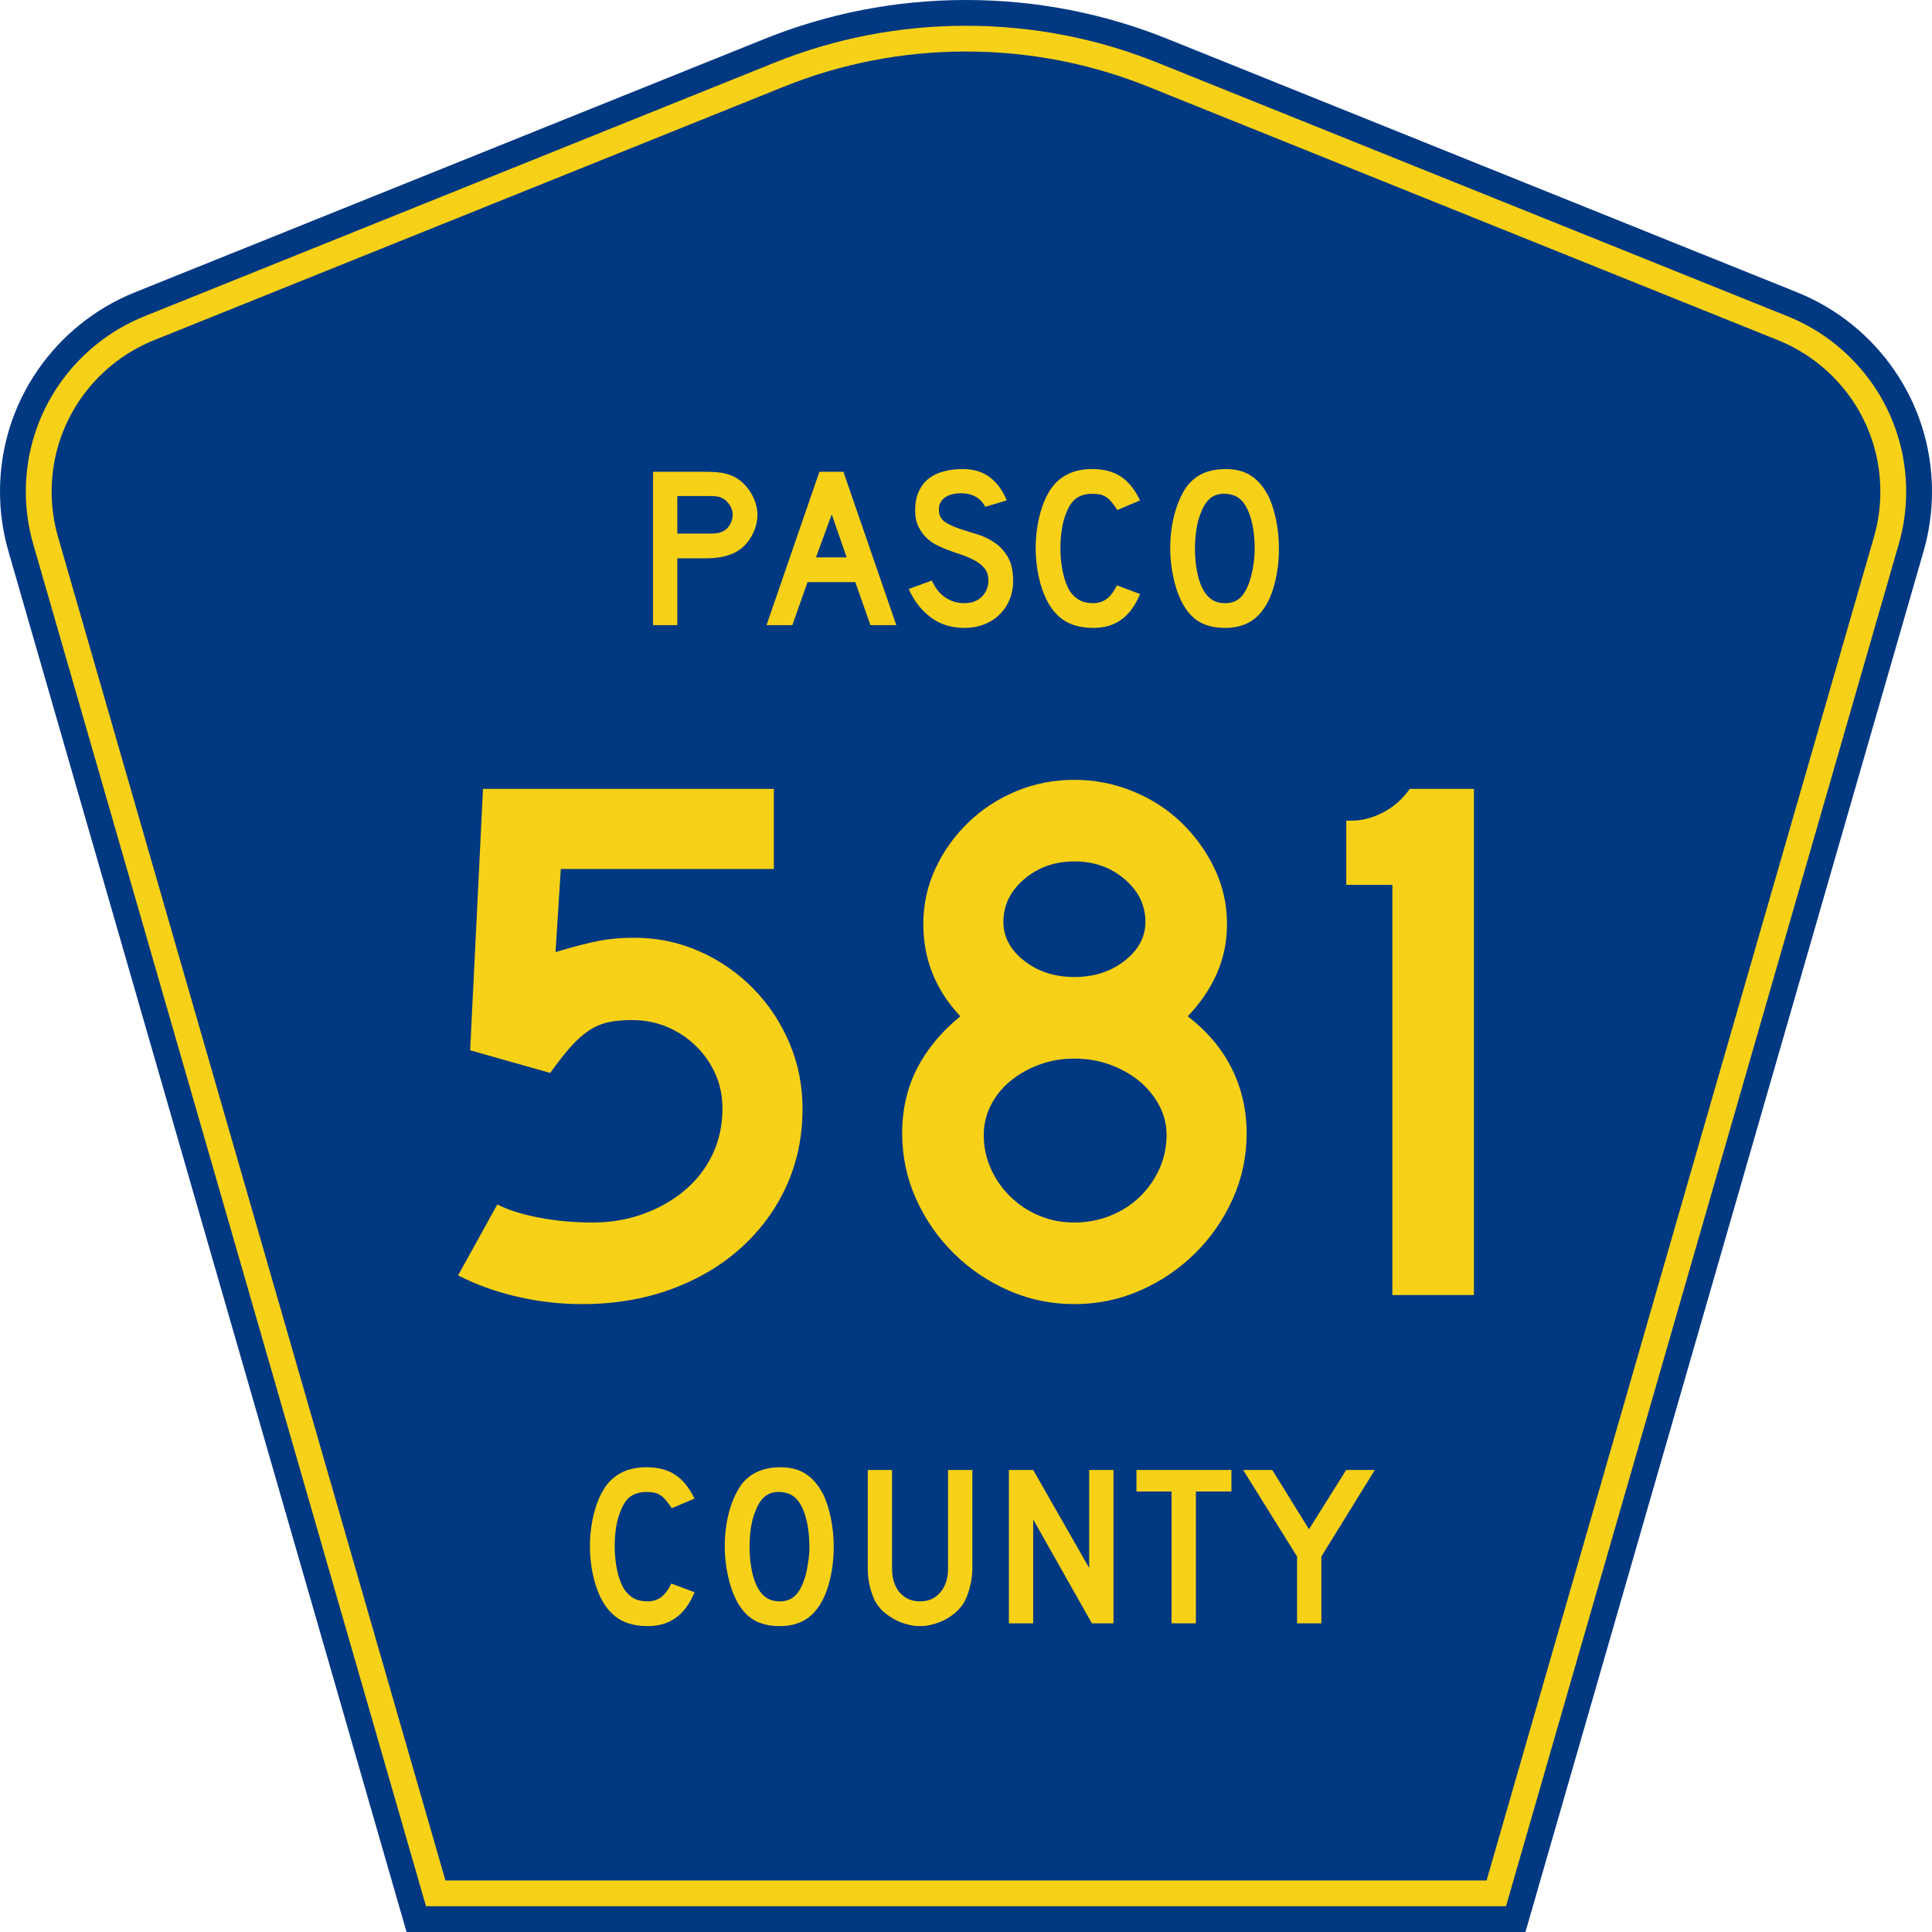 <?xml version="1.0" encoding="UTF-8" standalone="no"?>
<!-- Generator: Adobe Illustrator 12.0.0, SVG Export Plug-In . SVG Version: 6.00 Build 51448)  -->
<svg
   xmlns:dc="http://purl.org/dc/elements/1.1/"
   xmlns:cc="http://web.resource.org/cc/"
   xmlns:rdf="http://www.w3.org/1999/02/22-rdf-syntax-ns#"
   xmlns:svg="http://www.w3.org/2000/svg"
   xmlns="http://www.w3.org/2000/svg"
   xmlns:sodipodi="http://sodipodi.sourceforge.net/DTD/sodipodi-0.dtd"
   xmlns:inkscape="http://www.inkscape.org/namespaces/inkscape"
   version="1.0"
   id="Layer_1"
   width="450"
   height="450"
   viewBox="0 0 448.949 450"
   overflow="visible"
   enable-background="new 0 0 448.949 450"
   xml:space="preserve"
   sodipodi:version="0.32"
   inkscape:version="0.45"
   sodipodi:docname="Pasco_County_Road_579_FL.svg"
   sodipodi:docbase="M:\WP\up"
   inkscape:output_extension="org.inkscape.output.svg.inkscape"
   sodipodi:modified="true"><defs
   id="defs52" /><sodipodi:namedview
   inkscape:window-height="746"
   inkscape:window-width="1028"
   inkscape:pageshadow="2"
   inkscape:pageopacity="0.0"
   borderopacity="1.0"
   bordercolor="#666666"
   pagecolor="#ffffff"
   id="base"
   inkscape:zoom="1.78"
   inkscape:cx="224.47485"
   inkscape:cy="192.97753"
   inkscape:window-x="378"
   inkscape:window-y="103"
   inkscape:current-layer="Layer_1" />
<g
   id="g3">
	<path
   clip-rule="evenodd"
   d="M 94.17,450 L 1.421,128.337 C 0.154,123.941 -0.525,119.296 -0.525,114.494 C -0.525,93.492 12.453,75.515 30.845,68.109 L 177.585,9.048 C 192.068,3.213 207.895,0 224.475,0 C 241.053,0 256.88,3.213 271.364,9.048 L 418.104,68.109 C 436.496,75.515 449.474,93.492 449.474,114.494 C 449.474,119.296 448.796,123.941 447.528,128.337 L 354.779,450 L 94.17,450 L 94.17,450 z "
   id="path5"
   style="fill:#003882;fill-rule:evenodd" />
	<path
   clip-rule="evenodd"
   d="M 7.2,126.679 C 6.087,122.816 5.489,118.73 5.489,114.494 C 5.489,96.021 16.9,80.194 33.095,73.673 L 179.836,14.612 C 193.616,9.06 208.68,6 224.475,6 C 240.269,6 255.333,9.06 269.113,14.612 L 415.854,73.673 C 432.05,80.194 443.46,96.021 443.46,114.494 C 443.46,118.73 442.862,122.816 441.748,126.679 L 350.251,444 L 98.698,444 L 7.2,126.679 z "
   id="path7"
   style="fill:#f7d117;fill-rule:evenodd" />
	<path
   clip-rule="evenodd"
   d="M 11.503,114.494 C 11.503,98.549 21.348,84.874 35.346,79.237 L 182.087,20.175 C 195.164,14.907 209.465,12 224.475,12 C 239.484,12 253.786,14.907 266.862,20.175 L 413.603,79.237 C 427.601,84.874 437.446,98.549 437.446,114.494 C 437.446,118.164 436.928,121.691 435.969,125.021 L 345.723,438 L 103.226,438 L 12.98,125.021 C 12.021,121.692 11.503,118.164 11.503,114.494 z "
   id="path9"
   style="fill:#003882;fill-rule:evenodd" />
	
</g>




<path
   style="font-size:53.37px;font-style:normal;font-variant:normal;font-weight:normal;font-stretch:normal;text-align:center;line-height:125%;writing-mode:lr-tb;text-anchor:middle;fill:#f7d117;fill-opacity:1;font-family:Roadgeek 2005 Series D"
   d="M 161.241,370.859 C 159.104,376.119 155.507,378.75 150.449,378.75 C 147.778,378.75 145.569,378.234 143.824,377.203 C 142.079,376.173 140.636,374.556 139.496,372.352 C 138.677,370.752 138.036,368.886 137.573,366.754 C 137.11,364.621 136.879,362.435 136.879,360.196 C 136.879,357.353 137.235,354.634 137.947,352.039 C 138.659,349.445 139.639,347.348 140.886,345.748 C 141.954,344.433 143.236,343.438 144.732,342.763 C 146.264,342.087 148.045,341.75 150.075,341.75 C 152.782,341.75 155.008,342.336 156.753,343.509 C 158.534,344.682 160.03,346.53 161.241,349.054 L 155.952,351.293 C 155.453,350.546 154.99,349.924 154.563,349.427 C 154.171,348.929 153.744,348.538 153.28,348.254 C 152.853,347.97 152.372,347.774 151.838,347.667 C 151.339,347.561 150.752,347.508 150.075,347.508 C 148.615,347.508 147.386,347.845 146.388,348.52 C 145.427,349.196 144.643,350.333 144.038,351.933 C 143.575,352.999 143.219,354.261 142.969,355.718 C 142.755,357.175 142.649,358.668 142.649,360.196 C 142.649,362.151 142.845,364.035 143.236,365.848 C 143.628,367.625 144.18,369.082 144.893,370.219 C 145.534,371.143 146.282,371.837 147.136,372.299 C 147.991,372.761 149.042,372.992 150.289,372.992 C 151.5,372.992 152.55,372.672 153.441,372.032 C 154.331,371.357 155.133,370.29 155.845,368.833 L 161.241,370.859 L 161.241,370.859 M 193.665,360.303 C 193.665,363.146 193.327,365.865 192.65,368.46 C 191.973,371.055 191.011,373.152 189.765,374.751 C 187.77,377.417 184.885,378.75 181.11,378.75 C 178.581,378.75 176.497,378.234 174.859,377.203 C 173.221,376.173 171.867,374.556 170.799,372.352 C 170.051,370.824 169.445,368.975 168.982,366.807 C 168.519,364.604 168.287,362.435 168.287,360.303 C 168.287,357.353 168.626,354.616 169.303,352.093 C 170.015,349.569 170.977,347.454 172.188,345.748 C 173.256,344.398 174.521,343.402 175.981,342.763 C 177.477,342.087 179.258,341.75 181.324,341.75 C 183.603,341.75 185.544,342.265 187.147,343.296 C 188.75,344.326 190.121,345.944 191.261,348.147 C 192.009,349.747 192.596,351.613 193.024,353.745 C 193.451,355.878 193.665,358.064 193.665,360.303 M 188.002,360.303 C 188.002,358.277 187.824,356.411 187.468,354.705 C 187.111,352.963 186.577,351.488 185.865,350.28 C 185.295,349.356 184.636,348.68 183.888,348.254 C 183.176,347.827 182.285,347.579 181.217,347.508 C 179.828,347.436 178.67,347.756 177.744,348.467 C 176.818,349.178 176.052,350.333 175.447,351.933 C 174.984,352.999 174.627,354.296 174.378,355.825 C 174.164,357.317 174.058,358.81 174.058,360.303 C 174.058,362.222 174.236,364.07 174.592,365.848 C 174.948,367.625 175.482,369.082 176.195,370.219 C 176.764,371.143 177.441,371.837 178.225,372.299 C 179.008,372.761 179.97,372.992 181.11,372.992 C 182.428,372.992 183.514,372.636 184.369,371.925 C 185.259,371.215 186.007,370.059 186.613,368.46 C 186.791,367.998 186.969,367.447 187.147,366.807 C 187.325,366.132 187.468,365.439 187.574,364.728 C 187.717,363.982 187.824,363.235 187.895,362.489 C 187.966,361.742 188.002,361.014 188.002,360.303 M 225.955,365.314 C 225.955,366.701 225.794,368.016 225.474,369.26 C 225.189,370.504 224.797,371.659 224.298,372.725 C 223.835,373.614 223.23,374.431 222.482,375.178 C 221.734,375.888 220.897,376.51 219.971,377.044 C 219.045,377.577 218.048,377.985 216.979,378.27 C 215.946,378.59 214.878,378.75 213.773,378.75 C 212.669,378.75 211.583,378.59 210.514,378.27 C 209.481,377.985 208.502,377.577 207.576,377.044 C 206.65,376.51 205.795,375.888 205.011,375.178 C 204.263,374.431 203.658,373.614 203.195,372.725 C 202.696,371.659 202.305,370.504 202.02,369.26 C 201.735,368.016 201.592,366.701 201.592,365.314 L 201.592,342.389 L 207.255,342.389 L 207.255,365.314 C 207.255,367.66 207.843,369.526 209.018,370.912 C 210.229,372.299 211.814,372.992 213.773,372.992 C 215.732,372.992 217.3,372.299 218.475,370.912 C 219.686,369.526 220.291,367.66 220.291,365.314 L 220.291,342.389 L 225.955,342.389 L 225.955,365.314 L 225.955,365.314 M 253.802,378.11 L 240.125,353.905 L 240.125,378.11 L 234.462,378.11 L 234.462,342.389 L 240.125,342.389 L 253.161,365.208 L 253.161,342.389 L 258.824,342.389 L 258.824,378.11 L 253.802,378.11 M 278.017,347.401 L 278.017,378.11 L 272.354,378.11 L 272.354,347.401 L 264.18,347.401 L 264.18,342.389 L 286.298,342.389 L 286.298,347.401 L 278.017,347.401 M 307.248,362.542 L 307.248,378.11 L 301.585,378.11 L 301.585,362.542 L 289.03,342.389 L 295.815,342.389 L 304.363,356.198 L 313.018,342.389 L 319.696,342.389 L 307.248,362.542"
   id="text1389" />
<path
   style="font-size:175.951px;font-style:normal;font-variant:normal;font-weight:normal;font-stretch:normal;text-align:start;line-height:125%;writing-mode:lr-tb;text-anchor:start;fill:#f7d117;fill-opacity:1;stroke:none;stroke-width:1px;stroke-linecap:butt;stroke-linejoin:miter;stroke-opacity:1;font-family:Roadgeek 2005 Series D"
   d="M 186.402,258.178 C 186.401,264.747 185.14,270.788 182.619,276.303 C 180.097,281.818 176.548,286.627 171.973,290.731 C 167.398,294.835 161.973,298.031 155.698,300.318 C 149.423,302.606 142.532,303.75 135.025,303.75 C 129.863,303.75 124.79,303.163 119.805,301.991 C 114.82,300.819 110.275,299.177 106.169,297.065 L 115.319,280.526 C 117.782,281.815 121.007,282.84 124.995,283.603 C 128.983,284.365 133.146,284.747 137.485,284.747 C 141.709,284.747 145.668,284.073 149.362,282.725 C 153.056,281.377 156.283,279.53 159.041,277.184 C 161.799,274.837 163.94,272.051 165.463,268.826 C 166.986,265.601 167.747,262.051 167.748,258.178 C 167.747,255.246 167.191,252.549 166.078,250.086 C 164.964,247.623 163.44,245.453 161.505,243.575 C 159.571,241.698 157.342,240.231 154.82,239.175 C 152.298,238.119 149.57,237.591 146.634,237.591 C 144.526,237.591 142.68,237.767 141.096,238.12 C 139.512,238.472 138.015,239.118 136.607,240.056 C 135.198,240.994 133.79,242.254 132.383,243.838 C 130.977,245.423 129.393,247.446 127.631,249.909 L 108.983,244.63 L 111.974,183.75 L 179.716,183.75 L 179.716,202.404 L 130.096,202.404 L 128.866,221.756 C 133.205,220.467 136.606,219.589 139.069,219.12 C 141.531,218.651 144.23,218.416 147.166,218.416 C 152.56,218.416 157.633,219.471 162.383,221.581 C 167.134,223.692 171.298,226.565 174.876,230.202 C 178.454,233.839 181.269,238.063 183.322,242.872 C 185.375,247.681 186.401,252.783 186.402,258.178 L 186.402,258.178 z M 289.841,263.988 C 289.841,269.382 288.756,274.485 286.585,279.294 C 284.413,284.103 281.481,288.326 277.787,291.963 C 274.092,295.6 269.84,298.474 265.031,300.584 C 260.222,302.695 255.12,303.75 249.725,303.75 C 244.327,303.75 239.223,302.695 234.414,300.584 C 229.604,298.474 225.353,295.6 221.658,291.963 C 217.964,288.326 215.032,284.103 212.863,279.294 C 210.694,274.485 209.609,269.382 209.609,263.988 C 209.609,258.357 210.781,253.284 213.126,248.768 C 215.471,244.252 218.814,240.235 223.156,236.716 C 217.407,230.616 214.533,223.46 214.533,215.248 C 214.533,210.673 215.472,206.362 217.349,202.315 C 219.227,198.269 221.778,194.691 225.004,191.582 C 228.229,188.473 231.953,186.038 236.175,184.279 C 240.397,182.52 244.914,181.64 249.725,181.64 C 254.418,181.64 258.934,182.52 263.273,184.279 C 267.611,186.038 271.394,188.473 274.621,191.582 C 277.848,194.691 280.429,198.269 282.364,202.315 C 284.299,206.362 285.266,210.673 285.266,215.248 C 285.266,219.354 284.474,223.196 282.89,226.774 C 281.306,230.352 279.048,233.666 276.117,236.716 C 280.691,240.235 284.123,244.31 286.41,248.942 C 288.698,253.574 289.841,258.59 289.841,263.988 L 289.841,263.988 z M 266.263,214.722 C 266.263,210.849 264.651,207.534 261.425,204.777 C 258.2,202.021 254.3,200.643 249.725,200.643 C 245.15,200.643 241.25,202.021 238.025,204.777 C 234.799,207.534 233.187,210.849 233.187,214.722 C 233.187,218.241 234.799,221.261 238.025,223.783 C 241.25,226.305 245.15,227.566 249.725,227.566 C 254.3,227.566 258.2,226.305 261.425,223.783 C 264.651,221.261 266.263,218.241 266.263,214.722 L 266.263,214.722 z M 271.187,264.337 C 271.187,261.874 270.601,259.558 269.429,257.389 C 268.256,255.219 266.703,253.343 264.768,251.759 C 262.833,250.175 260.575,248.914 257.994,247.976 C 255.413,247.038 252.657,246.569 249.725,246.569 C 246.793,246.569 244.066,247.038 241.545,247.976 C 239.023,248.914 236.793,250.175 234.857,251.759 C 232.92,253.343 231.395,255.219 230.282,257.389 C 229.168,259.558 228.612,261.874 228.612,264.337 C 228.612,267.154 229.168,269.794 230.282,272.257 C 231.395,274.72 232.92,276.889 234.857,278.765 C 236.793,280.641 239.023,282.107 241.545,283.163 C 244.066,284.219 246.793,284.747 249.725,284.747 C 252.657,284.747 255.443,284.219 258.083,283.163 C 260.723,282.107 263.01,280.641 264.945,278.765 C 266.88,276.889 268.404,274.72 269.517,272.257 C 270.631,269.794 271.187,267.154 271.187,264.337 L 271.187,264.337 z M 323.783,301.639 L 323.783,206.098 L 313.049,206.098 L 313.049,191.144 L 314.278,191.144 C 316.741,191.144 319.204,190.499 321.667,189.208 C 324.13,187.918 326.183,186.098 327.826,183.75 L 342.78,183.75 L 342.78,301.639 L 323.783,301.639 z "
   id="text2163" />

<path
   style="font-size:53.314px;font-style:normal;font-variant:normal;font-weight:normal;font-stretch:normal;text-align:start;line-height:125%;writing-mode:lr-tb;text-anchor:start;fill:#f7d117;fill-opacity:1;stroke:none;stroke-width:1px;stroke-linecap:butt;stroke-linejoin:miter;stroke-opacity:1;font-family:Roadgeek 2005 Series D"
   d="M 175.895,119.913 C 175.895,120.873 175.753,121.806 175.468,122.713 C 175.183,123.619 174.792,124.472 174.295,125.271 C 173.798,126.071 173.22,126.772 172.562,127.376 C 171.904,127.981 171.185,128.461 170.404,128.816 C 169.586,129.208 168.635,129.51 167.551,129.723 C 166.467,129.937 165.232,130.043 163.846,130.043 L 157.235,130.043 L 157.235,145.61 L 151.583,145.61 L 151.583,109.889 L 163.846,109.889 C 165.303,109.889 166.539,109.969 167.551,110.129 C 168.564,110.289 169.515,110.583 170.404,111.01 C 171.185,111.401 171.904,111.907 172.562,112.529 C 173.22,113.151 173.798,113.862 174.295,114.661 C 174.792,115.461 175.183,116.314 175.468,117.221 C 175.753,118.127 175.895,119.025 175.895,119.913 L 175.895,119.913 z M 170.137,119.913 C 170.137,119.167 169.933,118.456 169.524,117.781 C 169.115,117.106 168.608,116.573 168.004,116.181 C 167.506,115.897 167.035,115.719 166.591,115.648 C 166.147,115.577 165.481,115.542 164.592,115.542 L 157.235,115.542 L 157.235,124.285 L 164.592,124.285 C 165.481,124.285 166.147,124.25 166.591,124.179 C 167.035,124.108 167.506,123.947 168.004,123.698 C 168.608,123.378 169.115,122.854 169.524,122.125 C 169.933,121.397 170.137,120.66 170.137,119.913 L 170.137,119.913 z M 202.215,145.61 L 198.696,135.588 L 187.554,135.588 L 184.035,145.61 L 178.01,145.61 L 190.327,109.889 L 195.924,109.889 L 208.24,145.61 L 202.215,145.61 z M 193.205,119.806 L 189.526,129.83 L 196.671,129.83 L 193.205,119.806 z M 235.45,135.321 C 235.45,136.956 235.148,138.466 234.543,139.852 C 233.939,141.239 233.068,142.447 231.931,143.477 C 230.935,144.366 229.771,145.05 228.439,145.53 C 227.106,146.01 225.676,146.25 224.148,146.25 C 221.055,146.25 218.416,145.424 216.23,143.771 C 214.044,142.119 212.346,139.924 211.138,137.187 L 216.523,135.214 C 217.27,136.92 218.3,138.226 219.616,139.132 C 220.931,140.039 222.441,140.492 224.148,140.492 C 225.818,140.492 227.16,139.985 228.173,138.972 C 229.186,137.959 229.692,136.706 229.692,135.214 C 229.692,134.041 229.381,133.082 228.759,132.336 C 228.137,131.589 227.329,130.958 226.333,130.443 C 225.338,129.927 224.245,129.473 223.054,129.082 C 221.863,128.691 220.681,128.265 219.509,127.803 C 218.975,127.59 218.318,127.288 217.536,126.897 C 216.755,126.506 216,125.964 215.271,125.271 C 214.542,124.578 213.92,123.716 213.404,122.685 C 212.889,121.654 212.632,120.392 212.632,118.9 C 212.632,117.159 212.916,115.675 213.484,114.449 C 214.053,113.223 214.826,112.228 215.803,111.464 C 216.781,110.699 217.954,110.139 219.323,109.784 C 220.691,109.428 222.175,109.25 223.773,109.25 C 226.297,109.25 228.404,109.908 230.092,111.223 C 231.78,112.538 233.068,114.315 233.957,116.554 L 228.946,118.047 C 228.661,117.479 228.288,116.964 227.826,116.502 C 227.435,116.11 226.892,115.754 226.199,115.434 C 225.506,115.114 224.662,114.937 223.668,114.902 C 223.028,114.866 222.361,114.911 221.668,115.035 C 220.975,115.159 220.362,115.381 219.829,115.701 C 219.296,116.021 218.869,116.457 218.549,117.008 C 218.229,117.559 218.105,118.243 218.176,119.061 C 218.247,120.162 218.727,121.006 219.616,121.592 C 220.504,122.179 221.589,122.686 222.868,123.112 C 224.147,123.538 225.525,123.974 227,124.418 C 228.475,124.862 229.834,125.502 231.078,126.337 C 232.321,127.172 233.361,128.292 234.197,129.696 C 235.033,131.1 235.45,132.975 235.45,135.321 L 235.45,135.321 z M 265.012,138.36 C 262.879,143.62 259.289,146.25 254.242,146.25 C 251.576,146.25 249.373,145.735 247.631,144.704 C 245.89,143.674 244.45,142.056 243.312,139.852 C 242.495,138.253 241.856,136.386 241.394,134.254 C 240.932,132.121 240.701,129.936 240.701,127.697 C 240.701,124.854 241.056,122.135 241.767,119.54 C 242.477,116.945 243.454,114.848 244.698,113.249 C 245.765,111.933 247.053,110.938 248.564,110.263 C 250.075,109.588 251.843,109.25 253.868,109.25 C 256.57,109.25 258.801,109.837 260.56,111.01 C 262.319,112.183 263.803,114.031 265.012,116.554 L 259.734,118.794 C 259.236,118.048 258.782,117.426 258.373,116.928 C 257.964,116.43 257.538,116.039 257.094,115.755 C 256.65,115.471 256.17,115.275 255.655,115.168 C 255.139,115.061 254.544,115.008 253.868,115.008 C 252.411,115.008 251.194,115.346 250.217,116.021 C 249.24,116.696 248.449,117.834 247.845,119.433 C 247.383,120.5 247.036,121.761 246.805,123.219 C 246.574,124.676 246.459,126.169 246.459,127.697 C 246.459,129.652 246.654,131.526 247.045,133.322 C 247.436,135.117 247.987,136.583 248.698,137.719 C 249.338,138.644 250.084,139.337 250.937,139.799 C 251.79,140.261 252.838,140.492 254.081,140.492 C 255.291,140.492 256.34,140.163 257.228,139.506 C 258.116,138.849 258.916,137.791 259.626,136.333 L 265.012,138.36 L 265.012,138.36 z M 297.366,127.803 C 297.366,130.647 297.029,133.366 296.354,135.961 C 295.678,138.555 294.719,140.652 293.475,142.252 C 291.484,144.917 288.605,146.25 284.838,146.25 C 282.314,146.25 280.235,145.735 278.6,144.704 C 276.966,143.674 275.615,142.056 274.549,139.852 C 273.803,138.324 273.199,136.467 272.737,134.282 C 272.275,132.096 272.044,129.936 272.044,127.803 C 272.044,124.854 272.39,122.117 273.083,119.594 C 273.776,117.07 274.727,114.955 275.935,113.249 C 277.002,111.899 278.272,110.895 279.747,110.237 C 281.223,109.579 282.991,109.25 285.052,109.25 C 287.326,109.25 289.263,109.765 290.862,110.796 C 292.462,111.827 293.83,113.444 294.968,115.647 C 295.714,117.247 296.301,119.113 296.727,121.246 C 297.153,123.378 297.366,125.564 297.366,127.803 L 297.366,127.803 z M 291.716,127.803 C 291.716,125.778 291.538,123.903 291.183,122.179 C 290.828,120.455 290.294,118.989 289.583,117.78 C 289.014,116.856 288.366,116.181 287.638,115.755 C 286.909,115.329 286.012,115.08 284.946,115.008 C 283.56,114.937 282.404,115.257 281.48,115.968 C 280.556,116.678 279.792,117.834 279.188,119.433 C 278.726,120.5 278.379,121.788 278.148,123.298 C 277.917,124.809 277.802,126.31 277.802,127.803 C 277.802,129.723 277.979,131.571 278.334,133.348 C 278.69,135.126 279.222,136.583 279.933,137.719 C 280.502,138.644 281.178,139.337 281.959,139.799 C 282.741,140.261 283.701,140.492 284.838,140.492 C 286.153,140.492 287.246,140.137 288.117,139.426 C 288.988,138.716 289.725,137.561 290.33,135.961 C 290.507,135.499 290.685,134.939 290.863,134.282 C 291.041,133.624 291.192,132.931 291.316,132.202 C 291.441,131.473 291.538,130.736 291.609,129.989 C 291.68,129.243 291.716,128.514 291.716,127.803 L 291.716,127.803 z "
   id="text2188" />

</svg>